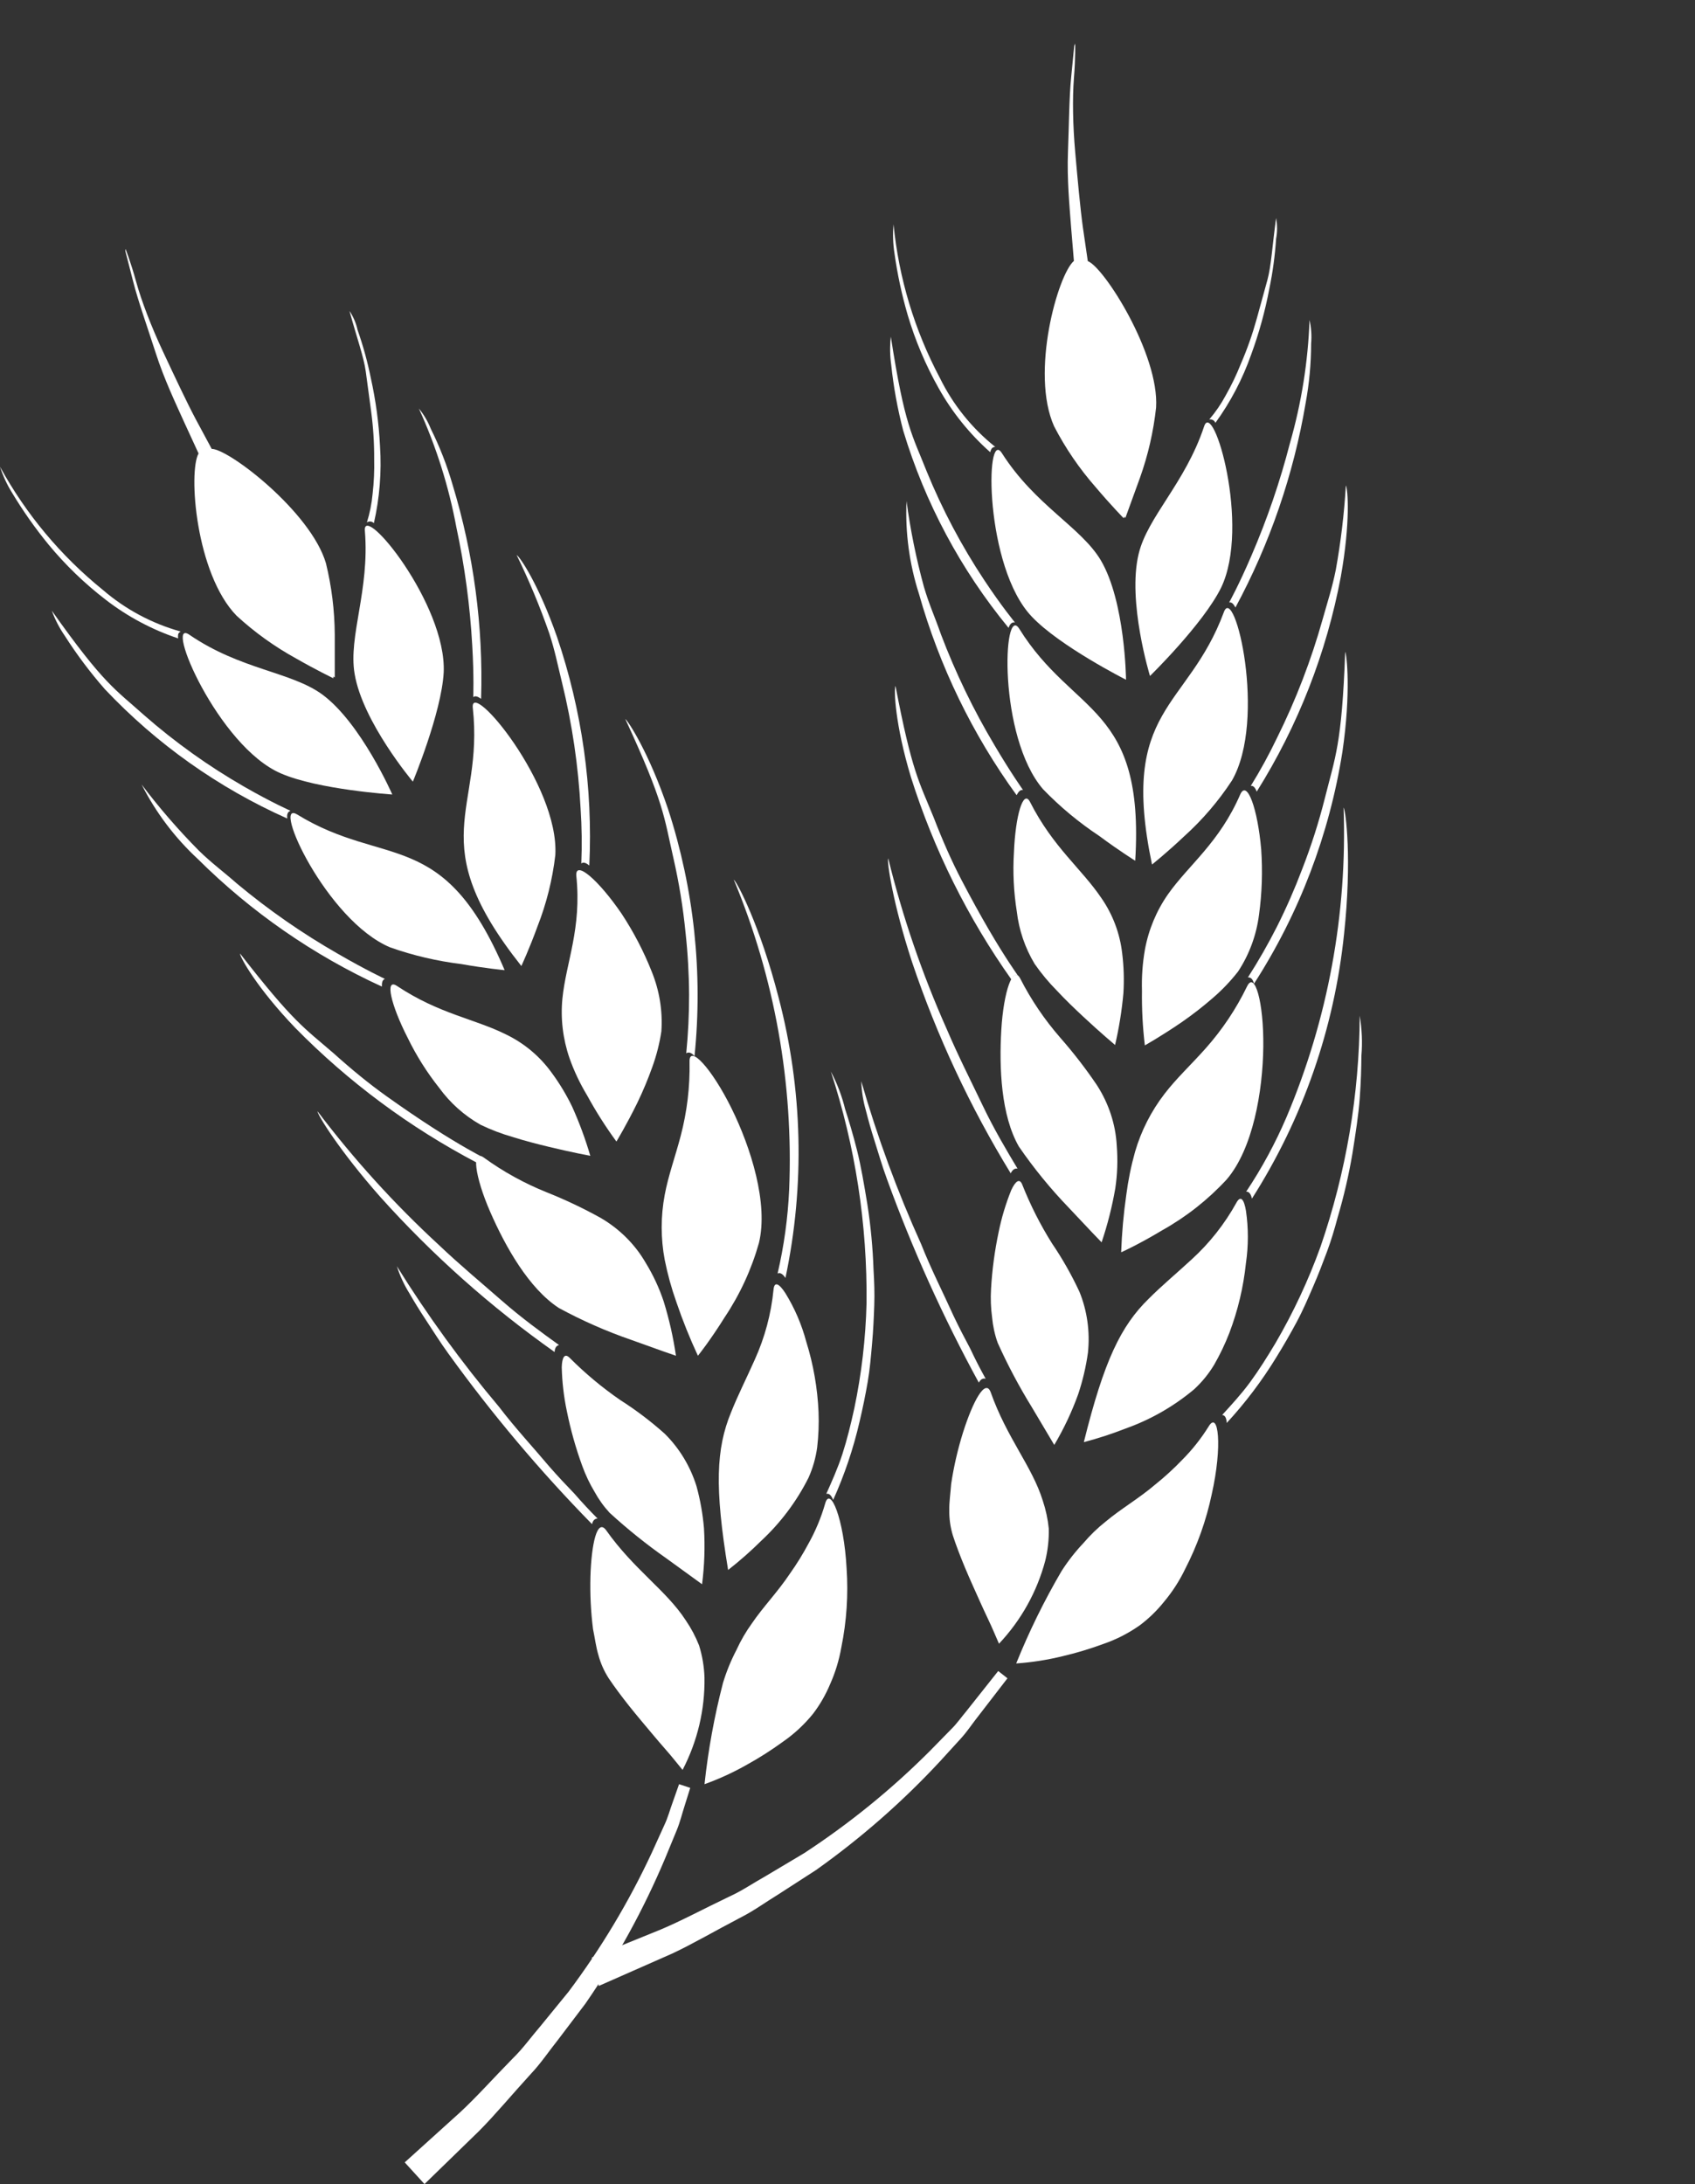 <?xml version="1.0" encoding="UTF-8"?> <svg xmlns="http://www.w3.org/2000/svg" width="184" height="237" viewBox="0 0 184 237" fill="none"><rect x="0" y="0" width="184" height="237" fill="#333333" stroke="none"/><path d="M73.715 193.608L72.983 195.688C72.734 196.345 72.516 197.217 72.112 198.058L70.758 201.039C68.279 206.36 65.249 211.417 61.718 216.13L58.684 219.845C57.657 221.038 56.755 222.307 55.666 223.362C53.55 225.518 51.683 227.612 49.909 229.248L43.934 234.646L46.081 237L51.978 231.267C53.721 229.524 55.557 227.307 57.642 225.028C58.7 223.912 59.587 222.582 60.598 221.313L63.554 217.414C66.977 212.463 69.876 207.181 72.205 201.651L73.466 198.593C73.839 197.675 74.041 196.819 74.259 196.146L74.928 194.006L73.715 193.608Z" fill="white"></path><path d="M65.779 166.024C64.819 164.763 64.204 167.526 64.094 171.069C64.042 172.98 64.137 174.892 64.377 176.789C64.582 177.765 64.692 178.711 64.96 179.597C65.199 180.486 65.576 181.337 66.079 182.119C66.693 183.035 67.465 184.071 68.3 185.122C69.135 186.173 70.096 187.299 70.962 188.335C71.828 189.371 72.679 190.302 73.214 190.978L74.097 192.059C75.716 188.944 76.532 185.505 76.475 182.029C76.436 180.854 76.24 179.689 75.892 178.561C75.515 177.603 75.029 176.686 74.443 175.828C72.317 172.555 68.835 170.348 65.779 166.024Z" fill="white"></path><path d="M89.574 163.16C89.142 164.66 88.543 166.103 87.787 167.46C87.175 168.61 86.49 169.718 85.738 170.776C84.428 172.744 82.841 174.362 81.624 176.155C80.972 177.057 80.409 178.024 79.945 179.043C79.346 180.187 78.856 181.388 78.481 182.629C77.546 186.231 76.876 189.902 76.478 193.608C78.074 193.034 79.62 192.323 81.1 191.482C82.442 190.739 83.739 189.912 84.983 189.007C86.212 188.158 87.317 187.132 88.264 185.961C89.005 184.988 89.621 183.921 90.098 182.787C90.674 181.503 91.088 180.149 91.331 178.757C91.905 175.937 92.097 173.048 91.901 170.173C91.608 164.778 90.113 161.193 89.574 163.16Z" fill="white"></path><path d="M64.871 164.785C64.013 163.927 63.176 163.028 62.36 162.088C61.461 161.158 60.531 160.167 59.648 159.159C57.943 157.129 55.898 154.929 54.162 152.65C50.107 147.84 46.404 142.744 43.082 137.401C43.412 138.436 43.87 139.425 44.445 140.346C44.926 141.183 45.53 142.174 46.259 143.275C46.987 144.375 47.731 145.584 48.676 146.886C53.401 153.436 58.612 159.621 64.266 165.389C64.344 165.079 64.499 164.785 64.871 164.785Z" fill="white"></path><path d="M89.697 162.102C90.053 162.009 90.286 162.366 90.441 162.768C91.675 160.039 92.635 157.195 93.308 154.276C93.649 152.835 93.943 151.409 94.191 149.968C94.439 148.527 94.547 147.163 94.671 145.768C94.795 144.373 94.857 143.01 94.904 141.661C94.95 140.313 94.904 139.058 94.826 137.787C94.746 135.415 94.524 133.05 94.16 130.705C93.804 128.551 93.463 126.521 93.029 124.801C92.595 123.081 92.145 121.593 91.743 120.353C91.397 118.935 90.876 117.566 90.193 116.277C92.848 124.388 94.157 132.879 94.067 141.414C93.971 145.258 93.525 149.087 92.734 152.85C92.347 154.602 91.944 156.244 91.448 157.778C90.952 159.313 90.286 160.785 89.697 162.102Z" fill="white"></path><path d="M66.186 164.167C68.134 165.948 70.189 167.597 72.338 169.103L76.212 171.912C76.472 169.896 76.542 167.858 76.419 165.828C76.288 164.283 76.016 162.754 75.606 161.264C74.926 159.09 73.736 157.132 72.146 155.567C70.634 154.218 69.022 152.998 67.325 151.919C65.379 150.579 63.553 149.057 61.868 147.371C61.306 146.781 61.01 147.262 60.981 148.365C61.017 149.958 61.201 151.543 61.528 153.099C61.939 155.14 62.502 157.143 63.214 159.091C63.568 160.066 64.013 161.002 64.545 161.885C64.998 162.715 65.55 163.481 66.186 164.167Z" fill="white"></path><path d="M79.04 170.362C80.302 169.376 81.506 168.315 82.646 167.185C84.741 165.236 86.476 162.923 87.768 160.354C88.239 159.303 88.556 158.187 88.71 157.043C88.857 155.777 88.906 154.5 88.857 153.225C88.744 150.626 88.294 148.054 87.518 145.574C87.025 143.727 86.266 141.963 85.266 140.339C84.574 139.265 84.059 139.012 83.971 139.936C83.713 142.563 83.026 145.129 81.939 147.528C81.012 149.616 80.114 151.361 79.349 153.285C77.745 157.193 77.553 161.369 79.04 170.362Z" fill="white"></path><path d="M60.686 145.955C58.827 144.622 56.595 142.995 54.487 141.151C52.38 139.306 49.931 137.276 47.653 135.107C42.834 130.669 38.42 125.809 34.465 120.586C34.465 120.973 36.852 124.863 41.284 129.884C46.94 136.186 53.287 141.831 60.206 146.714C60.221 146.373 60.33 146.032 60.686 145.955Z" fill="white"></path><path d="M85.265 138.672C87.39 128.613 87.135 118.196 84.521 108.252C82.506 100.426 79.996 95.684 79.655 95.451C84.092 106.092 86.144 117.576 85.668 129.095C85.528 132.16 85.108 135.205 84.412 138.192C84.738 138.037 85.032 138.331 85.265 138.672Z" fill="white"></path><path d="M52.531 125.62C51.117 124.594 51.556 127.702 53.213 131.5C54.871 135.297 57.406 139.799 60.655 141.927C63.161 143.291 65.787 144.449 68.504 145.387L71.965 146.628L73.378 147.118C73.087 145.125 72.642 143.155 72.046 141.223C71.557 139.755 70.898 138.343 70.08 137.012C68.929 135.023 67.249 133.351 65.205 132.158C63.312 131.108 61.347 130.177 59.323 129.371C56.9 128.396 54.618 127.136 52.531 125.62Z" fill="white"></path><path d="M75.761 147.117C75.761 147.117 76.121 146.677 76.654 145.939C77.186 145.201 77.906 144.164 78.658 142.954C80.317 140.477 81.575 137.752 82.385 134.88C83.418 130.622 81.539 124.574 79.394 120.239C77.249 115.903 74.806 113.295 74.853 115.212C74.906 117.919 74.584 120.62 73.898 123.239C73.303 125.517 72.551 127.543 72.16 129.648C71.718 131.984 71.718 134.382 72.16 136.718C72.471 138.275 72.895 139.808 73.428 141.305C74.101 143.283 74.88 145.223 75.761 147.117Z" fill="white"></path><path d="M52.116 125.421C52.116 125.421 50.024 124.336 47.049 122.415C45.577 121.469 43.856 120.307 41.966 118.959C40.075 117.611 38.216 116.092 36.232 114.31C33.009 111.52 31.908 110.993 26.05 103.462C26.05 103.865 27.895 107.212 32.063 111.551C37.831 117.415 44.476 122.345 51.76 126.165C51.682 125.855 51.776 125.421 52.116 125.421Z" fill="white"></path><path d="M74.494 114.295C74.804 114.094 75.13 114.295 75.393 114.605C76.313 105.571 75.337 96.445 72.526 87.811C70.434 81.612 68.156 78.203 67.877 78.017C72.139 87.206 72.077 88.663 73.115 93.173C73.716 95.813 74.151 98.489 74.417 101.185C74.662 103.429 74.792 105.684 74.804 107.941C74.807 110.063 74.704 112.184 74.494 114.295Z" fill="white"></path><path d="M52.149 122.043C53.283 122.591 54.463 123.04 55.674 123.385C56.955 123.793 58.31 124.14 59.561 124.441C62.047 125.045 64.08 125.422 64.08 125.422C63.546 123.598 62.886 121.814 62.107 120.082C61.475 118.778 60.724 117.536 59.862 116.371C58.592 114.621 56.91 113.212 54.966 112.269C51.501 110.534 47.705 110.051 43.095 106.989C41.739 106.084 42.432 109.056 44.255 112.616C45.193 114.545 46.34 116.366 47.675 118.046C48.865 119.682 50.391 121.044 52.149 122.043Z" fill="white"></path><path d="M66.915 123.871C66.915 123.871 68.012 122.068 69.191 119.658C69.81 118.377 70.356 117.067 70.829 115.734C71.276 114.491 71.599 113.212 71.795 111.915C71.946 109.709 71.589 107.498 70.747 105.429C69.88 103.239 68.783 101.132 67.472 99.14C64.982 95.503 62.444 93.306 62.559 95.018C63.164 100.762 61.445 104.429 61.052 108.354C60.84 110.536 61.102 112.736 61.822 114.824C62.318 116.227 62.96 117.582 63.738 118.87C64.681 120.598 65.742 122.268 66.915 123.871Z" fill="white"></path><path d="M41.78 106.22C41.78 106.22 39.75 105.275 36.697 103.508C32.823 101.293 29.152 98.742 25.725 95.884C24.175 94.52 22.998 93.683 21.572 92.288C19.349 90.043 17.278 87.651 15.373 85.129C16.914 88.165 18.981 90.904 21.479 93.218C27.27 98.973 34.032 103.658 41.455 107.057C41.455 106.716 41.455 106.36 41.78 106.22Z" fill="white"></path><path d="M63.104 93.699C63.367 93.482 63.693 93.699 63.972 93.916C64.366 85.505 63.178 77.094 60.469 69.121C58.47 63.403 56.44 60.427 56.084 60.226C57.436 62.993 58.621 65.84 59.633 68.749C60.252 70.655 60.5 71.988 61.012 74.08C62.111 78.563 62.785 83.139 63.026 87.748C63.159 89.729 63.184 91.716 63.104 93.699Z" fill="white"></path><path d="M54.782 105.275C48.133 89.653 41.785 94.237 32.255 88.38C29.421 86.672 35.421 99.898 42.355 102.804C44.853 103.686 47.451 104.295 50.096 104.616C52.692 105.081 54.782 105.275 54.782 105.275Z" fill="white"></path><path d="M51.326 76.838C52.55 88.073 45.763 91.172 56.595 104.825C56.595 104.825 57.463 102.966 58.346 100.533C59.323 98.044 59.974 95.439 60.283 92.784C60.717 85.129 50.939 73.49 51.326 76.838Z" fill="white"></path><path d="M31.537 87.981C31.537 87.981 29.491 87.082 26.5 85.362C22.637 83.143 19.004 80.547 15.652 77.613C12.475 74.762 11.313 74.297 5.625 66.269C5.977 67.235 6.451 68.152 7.036 68.997C8.338 71.037 9.794 72.974 11.39 74.793C16.994 80.731 23.721 85.498 31.18 88.818C31.149 88.477 31.149 88.12 31.537 87.981Z" fill="white"></path><path d="M51.373 75.645C51.636 75.443 51.946 75.645 52.225 75.831C52.468 67.965 51.421 60.112 49.126 52.585C48.524 50.504 47.736 48.481 46.77 46.541C46.453 45.74 46.014 44.992 45.468 44.325C47.348 48.446 48.717 52.781 49.544 57.234C50.45 61.455 51.025 65.74 51.264 70.05C51.466 73.429 51.373 75.645 51.373 75.645Z" fill="white"></path><path d="M30.483 83.92C34.527 85.687 42.586 86.214 42.586 86.214C42.586 86.214 39.192 78.465 34.992 75.366C31.599 72.886 26.113 72.685 20.549 68.873C17.744 66.966 23.664 80.991 30.483 83.92Z" fill="white"></path><path d="M44.818 84.819C44.818 84.819 47.917 77.381 48.165 72.98C48.506 65.572 39.3 54.383 39.61 57.622C40.137 64.069 37.797 69.059 38.495 73.119C39.362 78.342 44.818 84.819 44.818 84.819Z" fill="white"></path><path d="M36.186 73.6V73.414L36.34 73.507C36.34 73.507 36.34 71.461 36.34 68.858C36.323 66.246 36.001 63.645 35.38 61.109C33.737 55.545 24.842 48.711 22.982 48.711L21.231 45.457C20.193 43.489 18.937 40.808 17.682 38.127C16.427 35.446 15.357 32.672 14.769 30.533C14.18 28.395 13.622 27 13.622 27V27.248L13.544 27C13.544 27 13.916 28.426 14.459 30.564C15.001 32.703 16.008 35.508 16.907 38.313C17.806 41.118 19.092 43.814 20.007 45.844L21.556 49.207C20.425 51.191 21.246 62.256 25.679 66.812C27.642 68.617 29.817 70.178 32.156 71.461C34.372 72.732 36.186 73.6 36.186 73.6Z" fill="white"></path><path d="M19.34 68.826C19.363 68.76 19.4 68.699 19.448 68.648C19.496 68.598 19.555 68.558 19.619 68.531C16.5 67.665 13.61 66.12 11.158 64.006C6.604 60.323 2.813 55.785 0 50.648C0.322 51.643 0.764 52.596 1.317 53.483C2.497 55.447 3.818 57.322 5.269 59.093C7.105 61.313 9.184 63.32 11.468 65.075C13.839 66.906 16.5 68.325 19.34 69.275C19.313 69.126 19.313 68.974 19.34 68.826Z" fill="white"></path><path d="M40.587 56.769C41.211 54.031 41.435 51.218 41.253 48.416C41.127 45.939 40.795 43.477 40.261 41.055C39.903 39.277 39.422 37.527 38.82 35.817C38.659 35.075 38.359 34.371 37.937 33.74C38.743 36.685 39.486 38.715 39.703 40.295C39.92 41.876 40.075 43.1 40.292 44.666C40.518 46.366 40.627 48.08 40.618 49.795C40.649 51.063 40.593 52.332 40.447 53.592C40.352 54.644 40.145 55.684 39.827 56.691C39.943 56.612 40.082 56.576 40.221 56.59C40.36 56.605 40.49 56.668 40.587 56.769Z" fill="white"></path><path d="M108.36 181.327L104.86 185.739C104.401 186.271 103.899 187.016 103.231 187.668L100.939 190.007C96.79 194.159 92.215 197.876 87.285 201.098L83.164 203.552C81.791 204.321 80.509 205.206 79.125 205.825C76.399 207.127 73.928 208.457 71.702 209.388L64.242 212.418L65 215.5L72.957 211.992C75.191 210.95 77.674 209.494 80.412 208.066C81.788 207.379 83.076 206.432 84.46 205.585L88.571 202.932C93.481 199.45 98.01 195.477 102.09 191.076L104.32 188.633C104.985 187.899 105.467 187.163 105.902 186.606L109.364 182.116L108.36 181.327Z" fill="white"></path><path d="M107.535 151.051C106.954 149.575 105.61 152.066 104.539 155.445C103.968 157.27 103.538 159.135 103.253 161.027C103.184 162.021 103.032 162.962 103.049 163.887C103.036 164.807 103.167 165.728 103.437 166.618C103.779 167.667 104.239 168.874 104.756 170.113C105.273 171.352 105.891 172.697 106.442 173.93C106.994 175.162 107.558 176.29 107.89 177.086L108.444 178.366C110.851 175.811 112.573 172.724 113.465 169.364C113.748 168.223 113.877 167.048 113.849 165.868C113.747 164.844 113.529 163.83 113.199 162.844C112.045 159.116 109.297 156.044 107.535 151.051Z" fill="white"></path><path d="M131.21 154.779C130.386 156.104 129.415 157.329 128.318 158.429C127.416 159.369 126.456 160.248 125.443 161.061C123.647 162.598 121.679 163.722 120.02 165.116C119.146 165.806 118.341 166.584 117.617 167.437C116.73 168.375 115.931 169.397 115.232 170.488C113.35 173.7 111.706 177.049 110.313 180.507C112.005 180.389 113.686 180.126 115.34 179.721C116.833 179.371 118.306 178.929 119.75 178.397C121.164 177.915 122.507 177.229 123.737 176.36C124.715 175.626 125.598 174.767 126.366 173.806C127.27 172.728 128.037 171.538 128.65 170.264C129.971 167.707 130.943 164.98 131.537 162.16C132.725 156.89 132.264 153.033 131.21 154.779Z" fill="white"></path><path d="M106.998 149.611C106.407 148.552 105.846 147.459 105.317 146.332C104.706 145.193 104.081 143.985 103.506 142.775C102.419 140.358 101.05 137.683 100.001 135.018C97.409 129.285 95.235 123.373 93.494 117.327C93.53 118.412 93.701 119.489 94.004 120.532C94.238 121.468 94.55 122.587 94.951 123.844C95.352 125.101 95.738 126.467 96.293 127.977C99.054 135.567 102.383 142.938 106.252 150.028C106.411 149.751 106.64 149.51 106.998 149.611Z" fill="white"></path><path d="M132.67 153.544C133.037 153.568 133.145 153.98 133.165 154.411C135.197 152.211 137.006 149.815 138.566 147.258C139.344 145.998 140.074 144.738 140.764 143.448C141.454 142.159 141.987 140.899 142.545 139.615C143.103 138.331 143.592 137.056 144.062 135.792C144.531 134.527 144.883 133.321 145.211 132.091C145.884 129.815 146.419 127.501 146.814 125.16C147.156 123.004 147.473 120.97 147.604 119.201C147.735 117.432 147.778 115.878 147.787 114.575C147.907 113.12 147.845 111.657 147.603 110.218C147.563 118.753 146.125 127.223 143.346 135.292C142.042 138.91 140.41 142.402 138.472 145.724C137.551 147.263 136.651 148.695 135.696 149.994C134.741 151.293 133.644 152.48 132.67 153.544Z" fill="white"></path><path d="M108.303 145.714C109.387 148.121 110.622 150.448 111.999 152.681L114.445 156.795C115.482 155.046 116.352 153.202 117.043 151.289C117.534 149.818 117.889 148.306 118.102 146.776C118.338 144.51 118.02 142.24 117.179 140.175C116.324 138.337 115.327 136.579 114.195 134.917C112.939 132.916 111.864 130.795 110.984 128.58C110.701 127.816 110.239 128.141 109.776 129.142C109.179 130.619 108.72 132.148 108.405 133.706C107.974 135.743 107.699 137.806 107.582 139.876C107.52 140.912 107.56 141.948 107.698 142.969C107.786 143.91 107.989 144.833 108.303 145.714Z" fill="white"></path><path d="M117.655 156.49C119.205 156.084 120.73 155.586 122.224 155C124.92 154.039 127.428 152.601 129.631 150.754C130.479 149.974 131.212 149.075 131.806 148.086C132.443 146.98 132.993 145.827 133.453 144.638C134.377 142.206 134.982 139.665 135.25 137.081C135.529 135.189 135.53 133.269 135.254 131.382C135.044 130.122 134.671 129.685 134.224 130.5C132.947 132.81 131.302 134.894 129.354 136.668C127.676 138.218 126.161 139.465 124.697 140.93C121.677 143.883 119.849 147.643 117.655 156.49Z" fill="white"></path><path d="M110.459 126.813C109.278 124.853 107.873 122.476 106.667 119.948C105.461 117.42 104.016 114.587 102.783 111.693C100.113 105.71 97.983 99.501 96.418 93.139C96.264 93.495 96.917 98.011 99 104.376C101.701 112.402 105.296 120.098 109.717 127.32C109.866 127.013 110.101 126.743 110.459 126.813Z" fill="white"></path><path d="M135.906 130.061C141.433 121.391 144.858 111.549 145.907 101.321C146.773 93.287 146.09 87.964 145.852 87.627C146.264 99.149 144.148 110.621 139.651 121.237C138.443 124.056 136.979 126.759 135.277 129.311C135.637 129.281 135.809 129.66 135.906 130.061Z" fill="white"></path><path d="M110.756 106.193C109.962 104.638 108.943 107.607 108.697 111.743C108.452 115.879 108.669 121.04 110.6 124.411C112.214 126.763 114.029 128.986 116.024 131.056L118.546 133.731L119.584 134.809C120.228 132.901 120.725 130.943 121.07 128.951C121.3 127.421 121.353 125.864 121.228 124.306C121.104 122.012 120.366 119.759 119.086 117.769C117.875 115.974 116.546 114.253 115.108 112.617C113.391 110.649 111.928 108.491 110.756 106.193Z" fill="white"></path><path d="M121.707 135.888C121.707 135.888 122.228 135.66 123.037 135.243C123.846 134.827 124.959 134.229 126.177 133.492C128.78 132.037 131.137 130.179 133.161 127.987C136.013 124.662 137.082 118.419 137.137 113.582C137.193 108.745 136.199 105.313 135.371 107.042C134.19 109.479 132.678 111.741 130.878 113.763C129.315 115.523 127.726 116.988 126.422 118.687C124.969 120.568 123.881 122.705 123.215 124.987C122.786 126.516 122.468 128.075 122.265 129.65C121.967 131.718 121.781 133.8 121.707 135.888Z" fill="white"></path><path d="M110.477 105.828C110.477 105.828 109.105 103.912 107.325 100.85C106.441 99.339 105.436 97.523 104.362 95.464C103.289 93.405 102.321 91.208 101.361 88.72C99.754 84.772 99.013 83.803 97.209 74.434C97.026 74.793 97.151 78.612 98.898 84.37C101.378 92.212 105.064 99.62 109.822 106.329C109.893 106.018 110.173 105.673 110.477 105.828Z" fill="white"></path><path d="M135.467 106.063C135.835 106.024 136.033 106.352 136.128 106.747C141.046 99.114 144.315 90.538 145.727 81.568C146.675 75.094 146.191 71.023 146.027 70.731C145.656 80.853 144.94 82.124 143.82 86.614C143.158 89.24 142.331 91.822 141.345 94.344C140.546 96.456 139.639 98.524 138.626 100.542C137.666 102.434 136.612 104.277 135.467 106.063Z" fill="white"></path><path d="M112.313 104.593C113.032 105.627 113.839 106.598 114.725 107.493C115.64 108.477 116.651 109.445 117.592 110.322C119.461 112.068 121.047 113.395 121.047 113.395C121.477 111.545 121.779 109.667 121.951 107.775C122.041 106.329 121.996 104.878 121.817 103.44C121.571 101.292 120.798 99.238 119.567 97.462C117.401 94.249 114.331 91.964 111.819 87.033C111.083 85.579 110.227 88.507 110.067 92.504C109.936 94.645 110.041 96.795 110.379 98.913C110.612 100.923 111.272 102.859 112.313 104.593Z" fill="white"></path><path d="M124.278 113.437C124.278 113.437 126.119 112.405 128.329 110.885C129.498 110.073 130.617 109.2 131.684 108.271C132.684 107.408 133.593 106.453 134.401 105.419C135.616 103.571 136.391 101.47 136.673 99.254C136.994 96.921 137.073 94.547 136.908 92.168C136.526 87.777 135.394 84.616 134.653 86.164C132.36 91.465 129.061 93.815 126.791 97.041C125.535 98.838 124.683 100.883 124.284 103.055C124.028 104.521 123.921 106.016 123.966 107.521C123.939 109.489 124.043 111.465 124.278 113.437Z" fill="white"></path><path d="M111.051 85.718C111.051 85.718 109.747 83.898 107.955 80.86C105.669 77.028 103.724 73.002 102.142 68.829C101.462 66.88 100.847 65.573 100.29 63.658C99.456 60.61 98.827 57.509 98.406 54.377C98.257 57.779 98.713 61.18 99.752 64.422C101.971 72.279 105.561 79.681 110.357 86.287C110.524 85.99 110.699 85.68 111.051 85.718Z" fill="white"></path><path d="M135.776 85.283C136.112 85.224 136.289 85.573 136.425 85.898C140.9 78.765 143.995 70.855 145.551 62.579C146.618 56.616 146.311 53.027 146.099 52.677C145.918 55.752 145.552 58.813 145.005 61.844C144.609 63.809 144.17 65.092 143.588 67.165C142.344 71.61 140.684 75.928 138.631 80.061C137.773 81.852 136.82 83.595 135.776 85.283Z" fill="white"></path><path d="M123.234 93.402C124.271 76.456 116.544 77.717 110.638 68.218C108.867 65.423 108.32 79.936 113.223 85.635C115.063 87.542 117.115 89.247 119.337 90.718C121.452 92.294 123.234 93.402 123.234 93.402Z" fill="white"></path><path d="M132.857 66.421C128.929 77.018 121.472 76.755 125.056 93.811C125.056 93.811 126.664 92.536 128.542 90.754C130.528 88.965 132.275 86.926 133.739 84.689C137.551 78.036 134.008 63.254 132.857 66.421Z" fill="white"></path><path d="M110.174 67.539C110.174 67.539 108.746 65.82 106.84 62.944C104.377 59.232 102.288 55.286 100.601 51.163C99.035 47.192 98.203 46.257 96.705 36.533C96.588 37.554 96.602 38.586 96.747 39.603C97 42.01 97.436 44.394 98.05 46.735C100.408 54.552 104.293 61.823 109.481 68.128C109.606 67.809 109.765 67.49 110.174 67.539Z" fill="white"></path><path d="M133.433 65.374C133.758 65.312 133.946 65.63 134.112 65.922C137.847 58.995 140.421 51.503 141.733 43.743C142.126 41.612 142.325 39.451 142.329 37.284C142.404 36.425 142.345 35.56 142.155 34.72C141.994 39.246 141.28 43.736 140.029 48.089C138.952 52.269 137.55 56.359 135.837 60.322C134.507 63.434 133.433 65.374 133.433 65.374Z" fill="white"></path><path d="M112 66.907C115.029 70.118 122.236 73.761 122.236 73.761C122.236 73.761 122.151 65.302 119.502 60.805C117.351 57.193 112.383 54.858 108.759 49.17C106.926 46.317 106.875 61.54 112 66.907Z" fill="white"></path><path d="M124.836 73.353C124.836 73.353 130.603 67.724 132.556 63.772C135.773 57.091 131.689 43.189 130.705 46.29C128.663 52.428 124.554 56.102 123.605 60.11C122.356 65.255 124.836 73.353 124.836 73.353Z" fill="white"></path><path d="M121.986 56.24L122.049 56.066L122.163 56.206C122.163 56.206 122.862 54.283 123.752 51.837C124.629 49.377 125.215 46.823 125.499 44.227C125.857 38.437 119.834 28.973 118.086 28.338L117.553 24.681C117.25 22.476 116.987 19.528 116.724 16.579C116.461 13.63 116.405 10.658 116.582 8.447C116.76 6.236 116.713 4.734 116.713 4.734L116.628 4.968L116.64 4.708C116.64 4.708 116.502 6.175 116.281 8.37C116.059 10.565 116.047 13.546 115.933 16.489C115.818 19.432 116.105 22.406 116.27 24.626L116.577 28.316C114.836 29.794 111.825 40.473 114.432 46.269C115.66 48.638 117.171 50.848 118.93 52.853C120.578 54.805 121.986 56.24 121.986 56.24Z" fill="white"></path><path d="M107.665 48.653C107.713 48.602 107.77 48.561 107.834 48.533C107.898 48.505 107.968 48.491 108.037 48.492C105.507 46.472 103.454 43.918 102.027 41.012C99.28 35.839 97.572 30.179 96.997 24.35C96.903 25.392 96.936 26.441 97.097 27.475C97.413 29.743 97.894 31.986 98.534 34.185C99.353 36.947 100.479 39.608 101.893 42.118C103.356 44.731 105.248 47.08 107.489 49.067C107.523 48.919 107.582 48.779 107.665 48.653Z" fill="white"></path><path d="M131.937 45.888C133.585 43.614 134.894 41.114 135.824 38.464C136.679 36.136 137.339 33.741 137.797 31.303C138.164 29.528 138.407 27.729 138.524 25.92C138.666 25.174 138.666 24.409 138.525 23.663C138.112 26.688 138.001 28.847 137.581 30.386C137.161 31.925 136.824 33.113 136.41 34.638C135.951 36.291 135.38 37.91 134.699 39.484C134.231 40.663 133.682 41.808 133.054 42.91C132.554 43.842 131.956 44.716 131.269 45.519C131.406 45.491 131.549 45.513 131.671 45.581C131.794 45.648 131.888 45.757 131.937 45.888Z" fill="white"></path></svg> 